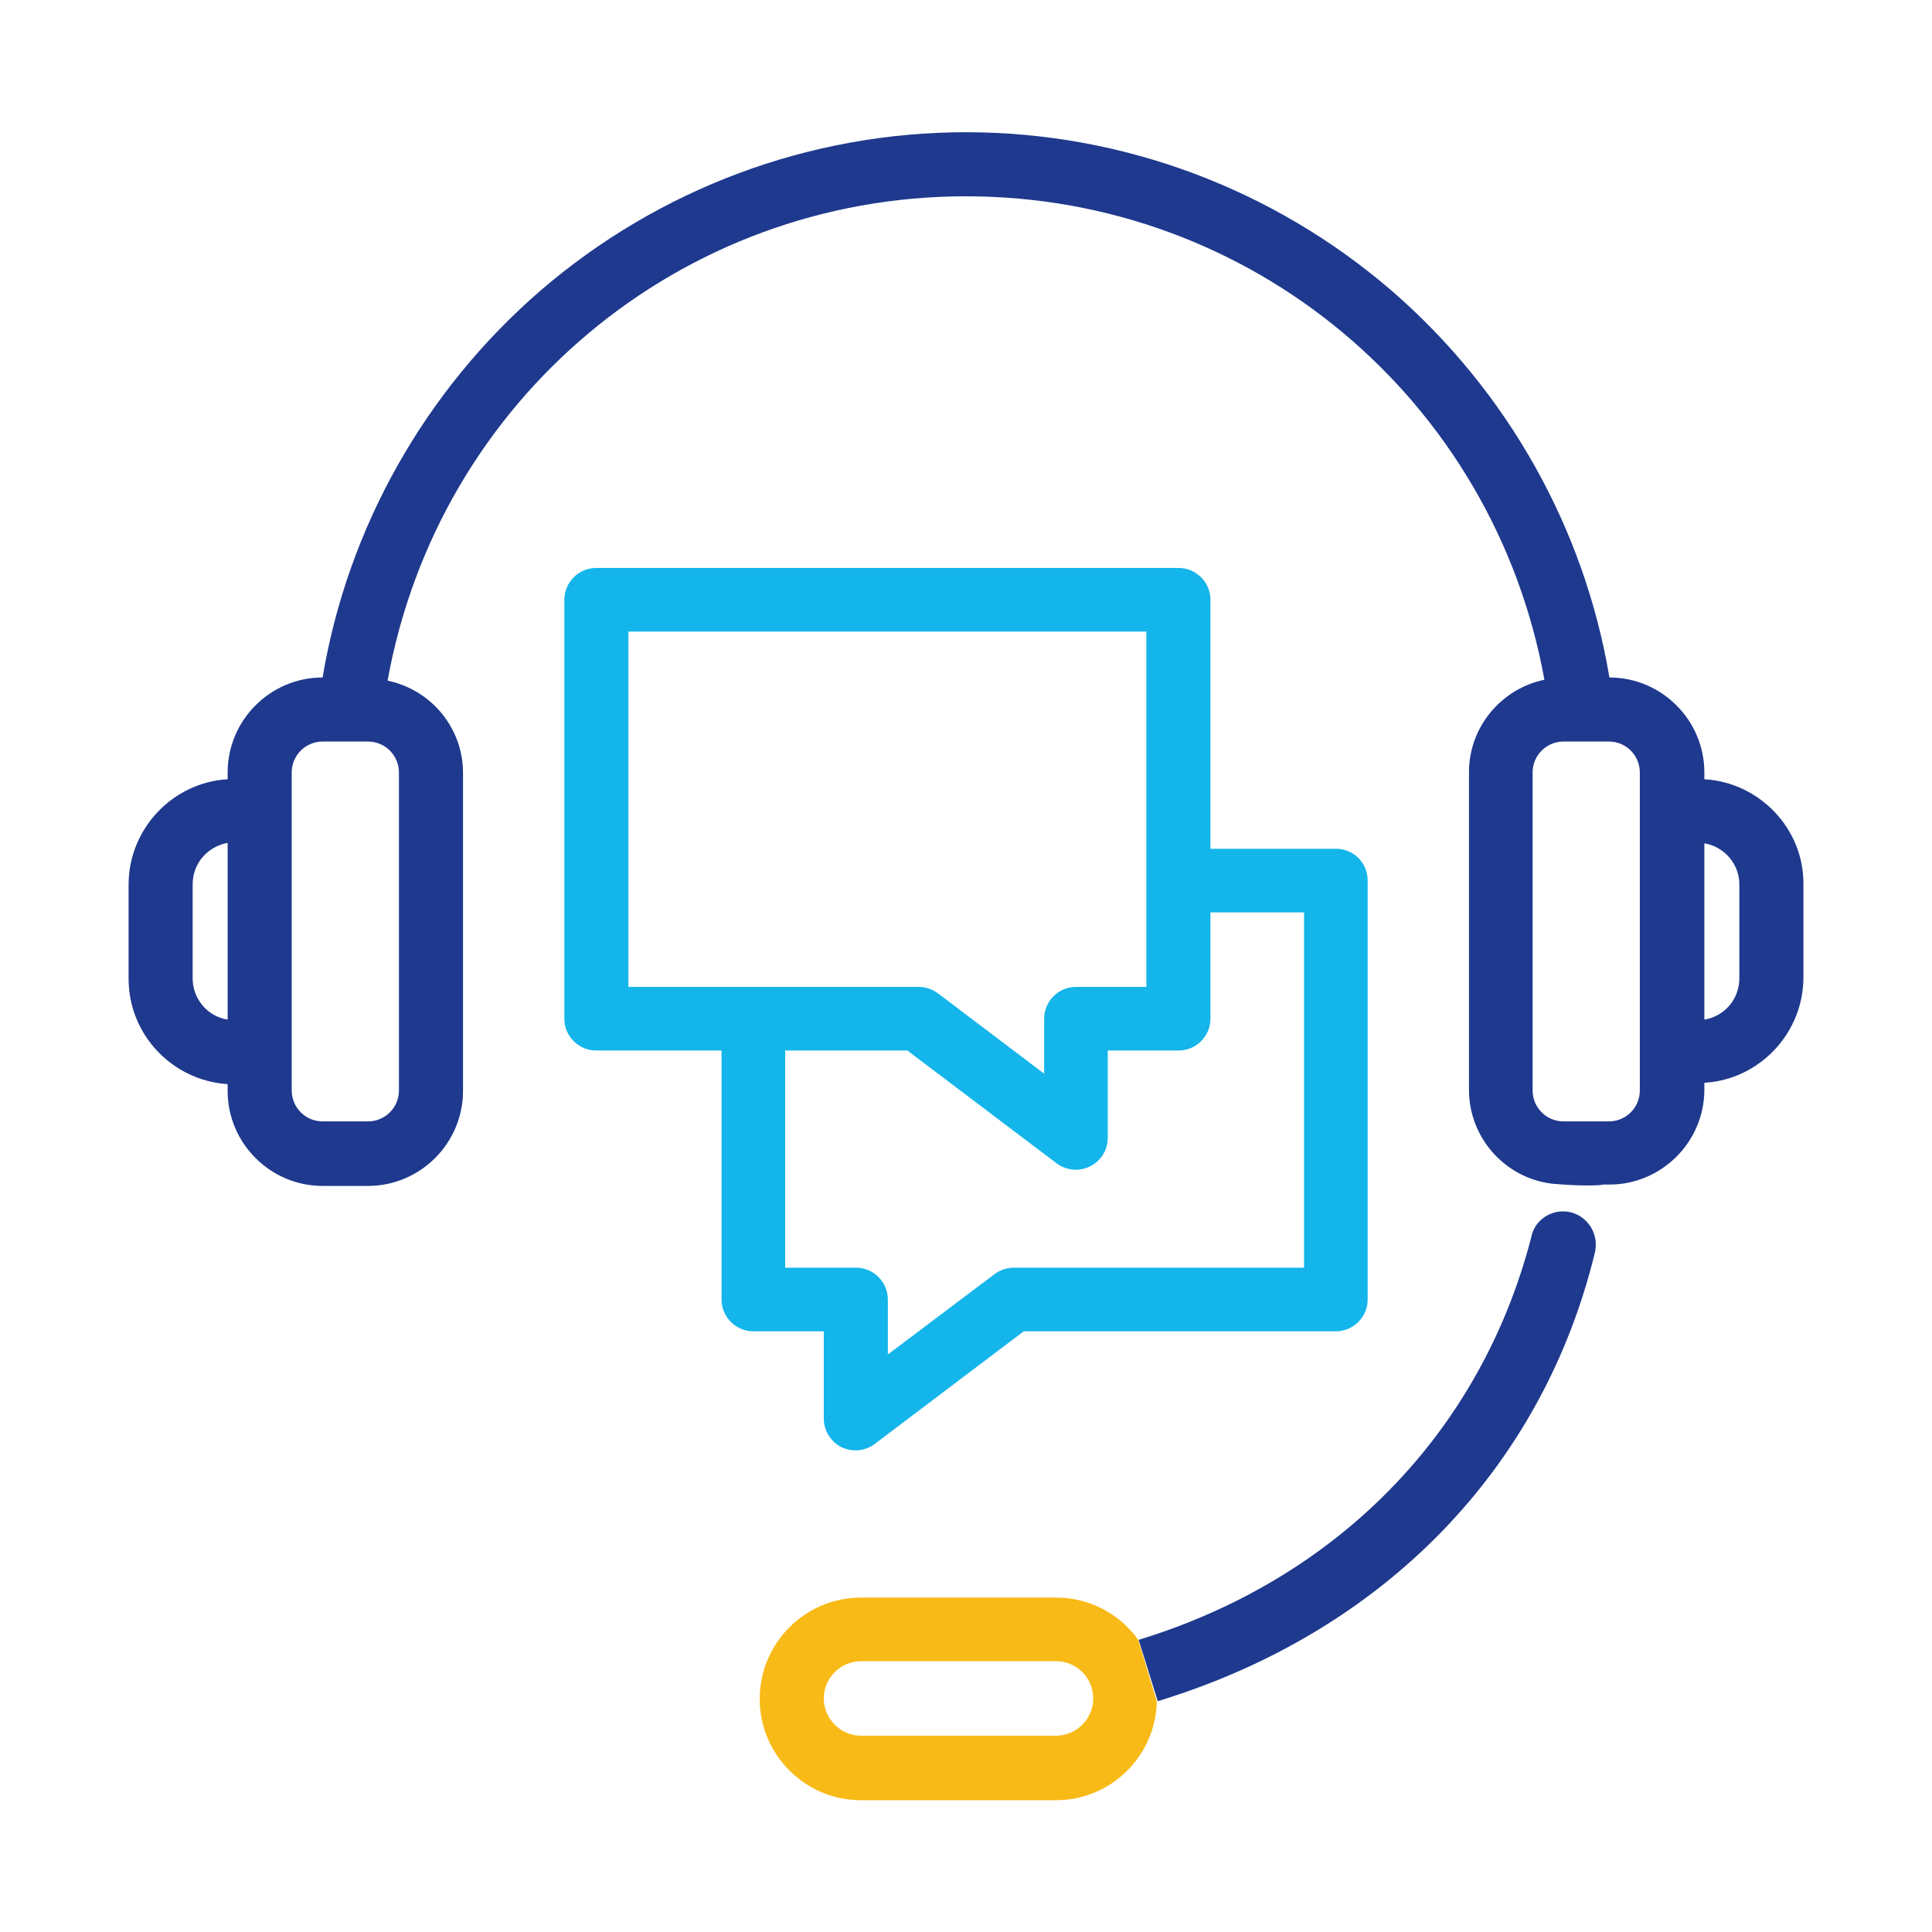 <?xml version="1.0" encoding="utf-8"?>
<!-- Generator: Adobe Illustrator 24.1.2, SVG Export Plug-In . SVG Version: 6.00 Build 0)  -->
<svg version="1.1" id="Layer_1" xmlns="http://www.w3.org/2000/svg" xmlns:xlink="http://www.w3.org/1999/xlink" x="0px" y="0px"
	 viewBox="0 0 425.2 425.2" style="enable-background:new 0 0 425.2 425.2;" xml:space="preserve">
<style type="text/css">
	.st0{fill:#1E398D;}
	.st1{fill:none;}
	.st2{fill:#13B5EA;}
	.st3{fill:#F8BA17;}
</style>
<g>
	<path class="st0" d="M375.1,171.5V170c0-11.5-9.4-20.9-20.9-20.9c-5.5-32.9-22.5-63.1-47.9-85.1c-26.1-22.5-59.3-34.9-93.7-34.9
		c-34.4,0-67.6,12.4-93.7,34.9C93.5,86,76.5,116.2,71,149.1h0c-11.5,0-20.9,9.4-20.9,20.9v1.5c-12.1,0.7-21.8,10.9-21.8,23.2v20.7
		c0,12.3,9.6,22.4,21.8,23.2v1.5c0,11.5,9.4,20.9,20.9,20.9h10c11.5,0,20.9-9.4,20.9-20.9v-70c0-9.9-7-18.3-16.6-20.3
		C96.5,87.9,149.8,43.2,212.6,43.2c62.8,0,116.1,44.7,127.3,106.4c-9.6,2-16.6,10.5-16.6,20.3v70c0,10.4,7.8,19.3,18.2,20.6
		c3.4,0.3,6,0.4,7.9,0.4c2,0,3.2-0.1,3.5-0.2h1.3c11.5,0,20.9-9.4,20.9-20.9v-1.5c12.1-0.7,21.8-10.9,21.8-23.2v-20.7
		C396.9,182.3,387.2,172.2,375.1,171.5z M382.8,194.6v20.7c0,4.6-3.3,8.4-7.7,9.1v-38.8C379.4,186.3,382.8,190.1,382.8,194.6z
		 M337.3,170c0-3.8,3.1-6.8,6.8-6.8h10c3.8,0,6.8,3.1,6.8,6.8v70c0,3.8-3.1,6.8-6.8,6.8h-10c-3.8,0-6.8-3.1-6.8-6.8V170z M64.2,170
		c0-3.8,3.1-6.8,6.8-6.8h10c3.8,0,6.8,3.1,6.8,6.8v70c0,3.8-3.1,6.8-6.8,6.8H71c-3.8,0-6.8-3.1-6.8-6.8V170z M50.1,224.4
		c-4.4-0.7-7.7-4.5-7.7-9.1v-20.7c0-4.6,3.3-8.3,7.7-9.1L50.1,224.4z"/>
	<g>
		<path class="st1" d="M218.9,280.4c1.2-0.9,2.7-1.4,4.2-1.4H287v-78.2h-20.6v23.4c0,3.9-3.2,7-7,7h-15.6v19.2
			c0,2.7-1.5,5.1-3.9,6.3c-2.4,1.2-5.3,0.9-7.4-0.7l-32.8-24.8h-26.9V279h15.6c3.9,0,7,3.1,7,7v12.1L218.9,280.4z"/>
		<path class="st1" d="M206.3,218.6l23.4,17.7v-12.1c0-3.9,3.2-7,7-7h15.5V139H138.2v78.2h63.9C203.6,217.2,205.1,217.7,206.3,218.6
			z"/>
		<path class="st2" d="M294,186.8h-27.6V132c0-3.9-3.2-7-7-7H131.2c-3.9,0-7,3.2-7,7v92.2c0,3.9,3.2,7,7,7h27.6V286c0,3.9,3.2,7,7,7
			h15.5v19.2c0,2.6,1.5,5.1,3.9,6.3c1,0.5,2.1,0.7,3.1,0.7c1.5,0,3-0.5,4.2-1.4l32.8-24.8H294c3.9,0,7-3.2,7-7v-92.2
			C301,189.9,297.9,186.8,294,186.8z M188.4,279h-15.6v-47.8h26.9l32.8,24.8c2.1,1.6,5,1.9,7.4,0.7c2.4-1.2,3.9-3.6,3.9-6.3v-19.2
			h15.6c3.9,0,7-3.2,7-7v-23.4H287V279h-63.9c-1.5,0-3,0.5-4.2,1.4l-23.5,17.7V286C195.4,282.2,192.3,279,188.4,279z M138.2,139
			h114.1v78.2h-15.5c-3.9,0-7,3.2-7,7v12.1l-23.4-17.7c-1.2-0.9-2.7-1.4-4.2-1.4h-63.9V139z"/>
	</g>
	<path class="st0" d="M344,266.6c-3.4,0-6.4,2.4-7,5.7c-11.1,42.9-42.6,75.2-86.4,88.6l4.2,13.5c49.8-15.2,84.8-51.3,96.3-99.1
		c0-0.1,0-0.2,0-0.3c0.1-0.4,0.1-0.8,0.1-1.3C351.1,269.8,347.9,266.6,344,266.6z"/>
	<path class="st3" d="M250.5,360.9c-4.2-5.9-10.9-9.3-18.1-9.3h-42.9c-12.3,0-22.3,10-22.3,22.3c0,12.3,10,22.3,22.3,22.3h42.9
		c12.1,0,21.9-9.7,22.2-21.7L250.5,360.9z M240.6,373.8c0,4.5-3.7,8.2-8.2,8.2h-42.9c-4.5,0-8.2-3.7-8.2-8.2c0-4.5,3.7-8.2,8.2-8.2
		h42.9C237,365.6,240.6,369.3,240.6,373.8z"/>
</g>
</svg>
